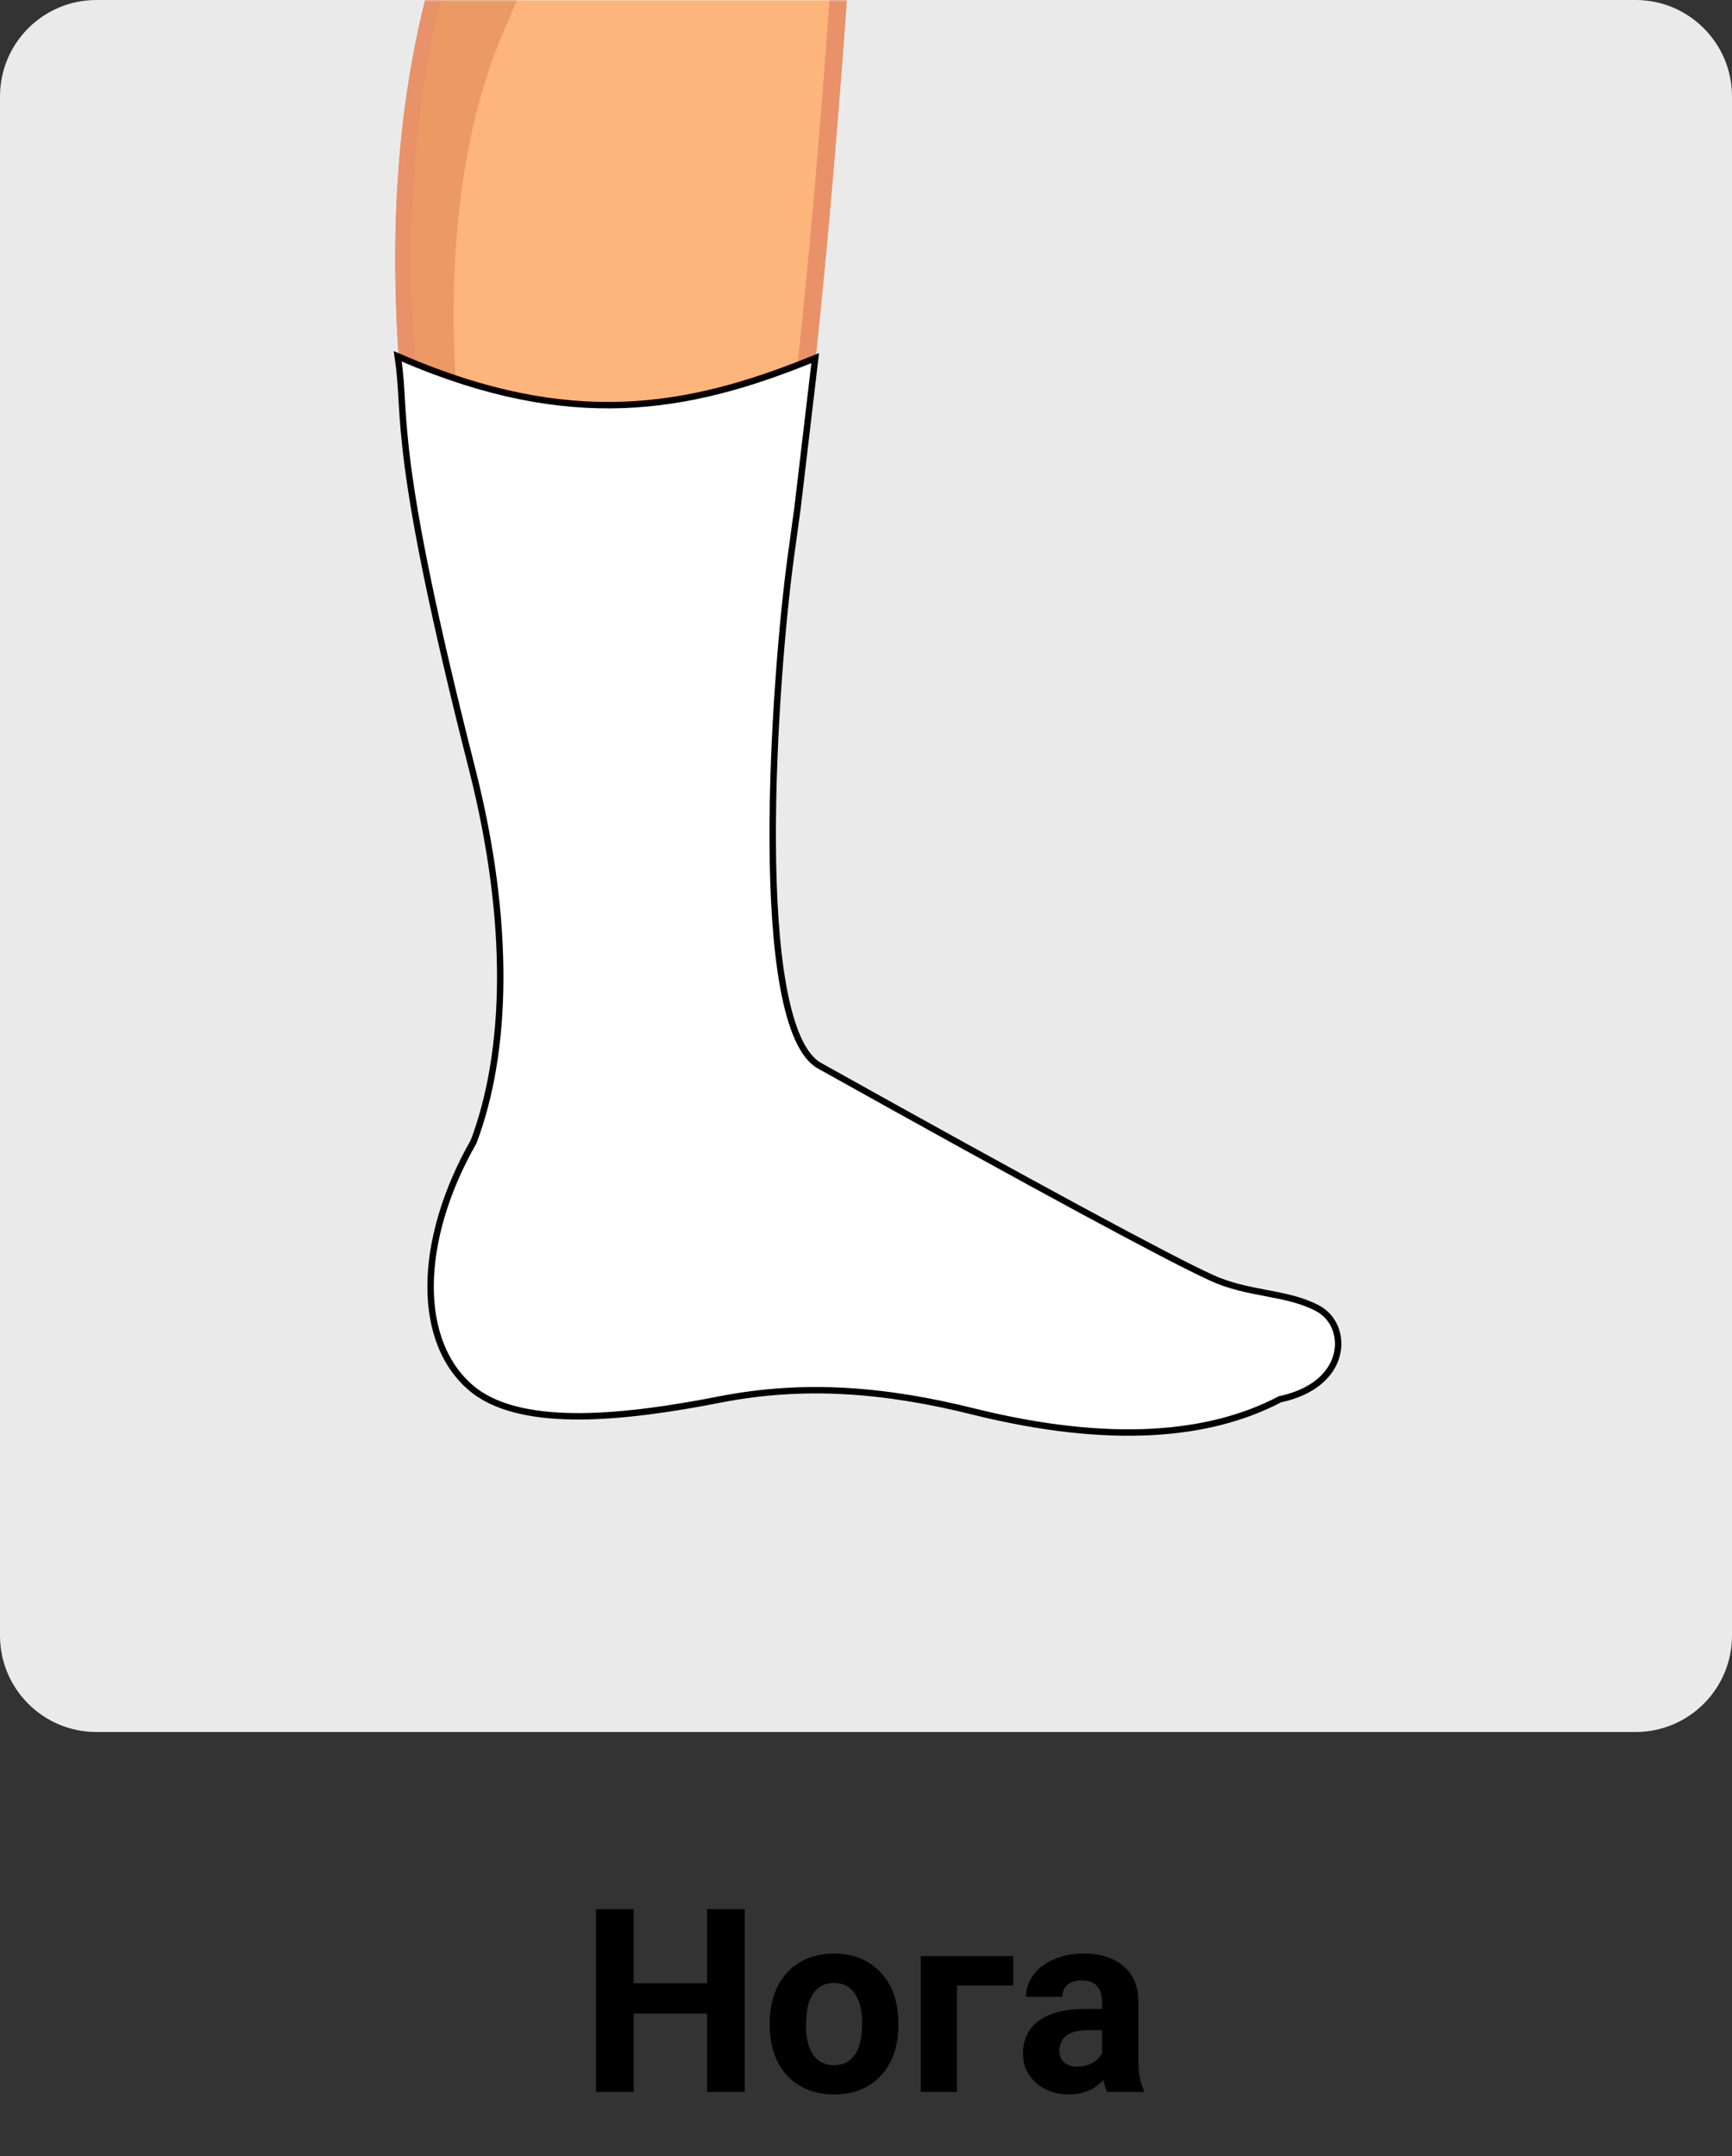 <?xml version="1.0" encoding="UTF-8"?> <svg xmlns="http://www.w3.org/2000/svg" width="539" height="671" viewBox="0 0 539 671" fill="none"><rect x="0" y="0" width="539" height="671" fill="#333333" stroke="none"/> <path d="M509 0H30C13.431 0 0 13.431 0 30V509C0 525.569 13.431 539 30 539H509C525.569 539 539 525.569 539 509V30C539 13.431 525.569 0 509 0Z" fill="#EAEAEA"></path> <path d="M231.766 651H220.047V626.625H197.195V651H185.477V594.125H197.195V617.172H220.047V594.125H231.766V651ZM239.539 629.477C239.539 625.284 240.346 621.547 241.961 618.266C243.576 614.984 245.893 612.445 248.914 610.648C251.961 608.852 255.49 607.953 259.5 607.953C265.203 607.953 269.852 609.698 273.445 613.188C277.065 616.677 279.083 621.417 279.5 627.406L279.578 630.297C279.578 636.781 277.768 641.99 274.148 645.922C270.529 649.828 265.672 651.781 259.578 651.781C253.484 651.781 248.615 649.828 244.969 645.922C241.349 642.016 239.539 636.703 239.539 629.984V629.477ZM250.828 630.297C250.828 634.307 251.583 637.38 253.094 639.516C254.604 641.625 256.766 642.68 259.578 642.68C262.312 642.68 264.448 641.638 265.984 639.555C267.521 637.445 268.289 634.086 268.289 629.477C268.289 625.544 267.521 622.497 265.984 620.336C264.448 618.174 262.286 617.094 259.5 617.094C256.74 617.094 254.604 618.174 253.094 620.336C251.583 622.471 250.828 625.792 250.828 630.297ZM315.32 617.875H297.82V651H286.531V608.734H315.32V617.875ZM344.539 651C344.018 649.984 343.641 648.721 343.406 647.211C340.672 650.258 337.117 651.781 332.742 651.781C328.602 651.781 325.164 650.583 322.43 648.188C319.721 645.792 318.367 642.771 318.367 639.125C318.367 634.646 320.021 631.208 323.328 628.812C326.661 626.417 331.466 625.206 337.742 625.18H342.938V622.758C342.938 620.805 342.43 619.242 341.414 618.07C340.424 616.898 338.849 616.312 336.688 616.312C334.786 616.312 333.289 616.768 332.195 617.68C331.128 618.591 330.594 619.841 330.594 621.43H319.305C319.305 618.982 320.06 616.716 321.57 614.633C323.081 612.549 325.216 610.922 327.977 609.75C330.737 608.552 333.836 607.953 337.273 607.953C342.482 607.953 346.609 609.268 349.656 611.898C352.729 614.503 354.266 618.174 354.266 622.914V641.234C354.292 645.245 354.852 648.279 355.945 650.336V651H344.539ZM335.203 643.148C336.87 643.148 338.406 642.784 339.812 642.055C341.219 641.299 342.26 640.297 342.938 639.047V631.781H338.719C333.068 631.781 330.06 633.734 329.695 637.641L329.656 638.305C329.656 639.711 330.151 640.87 331.141 641.781C332.13 642.693 333.484 643.148 335.203 643.148Z" fill="black"></path> <mask id="mask0" style="mask-type:alpha" maskUnits="userSpaceOnUse" x="0" y="0" width="539" height="539"> <path d="M509 0H30C13.431 0 0 13.431 0 30V509C0 525.569 13.431 539 30 539H509C525.569 539 539 525.569 539 509V30C539 13.431 525.569 0 509 0Z" fill="#EAEAEA"></path> </mask> <g mask="url(#mask0)"> <path fill-rule="evenodd" clip-rule="evenodd" d="M266.467 -74.57C261.513 -11.385 257.266 73.463 244.172 171.67C231.786 263.378 231.786 321.508 254.435 334.145C321.673 371.695 361.308 392.997 374.756 399.135C386.434 404.551 399.174 403.107 408.729 408.162C417.93 412.855 417.576 428.381 396.697 432.713C374.756 444.267 347.153 447.156 305.748 437.046C277.083 429.825 250.542 428.381 224.355 433.436C194.982 439.213 165.256 442.462 150.038 430.908C131.99 416.827 130.929 386.137 148.269 355.809C162.071 331.618 160.301 284.32 148.269 236.66C124.913 144.952 117.481 64.798 135.883 -5.247C144.376 -36.659 144.73 -62.294 136.237 -82.152C141.545 -84.318 147.207 -85.401 153.931 -79.263C166.317 -68.793 163.486 -91.9 192.151 -75.653C202.06 -69.876 205.599 -95.15 229.309 -77.458C237.802 -70.959 246.295 -91.9 266.467 -74.57Z" fill="#FDB57B"></path> <path fill-rule="evenodd" clip-rule="evenodd" d="M411.206 426.214C408.375 429.103 403.774 431.63 397.05 433.074C375.11 444.628 347.506 447.517 306.102 437.407C277.437 430.186 250.896 428.742 224.708 433.797C195.336 439.573 165.609 442.823 150.392 431.269C132.344 417.188 131.282 386.498 148.623 356.17C162.424 331.979 160.655 284.681 148.623 237.021C125.266 145.313 117.835 65.159 136.237 -4.886C144.376 -36.659 144.73 -62.294 136.237 -82.152C141.545 -84.318 147.207 -85.401 153.931 -79.263C162.07 -72.403 163.486 -79.985 171.979 -81.43C178.703 -57.239 171.625 -24.022 157.47 8.112C126.682 77.074 143.668 187.557 174.102 253.991C190.735 290.097 173.041 332.701 158.885 368.446C149.33 392.997 154.993 429.825 187.196 421.16C212.322 414.661 237.802 391.914 313.179 421.16C363.785 440.657 391.388 435.241 411.206 426.214Z" fill="#EB9A63"></path> <path fill-rule="evenodd" clip-rule="evenodd" d="M268.943 -72.764C267.881 -58.322 266.82 -42.797 265.404 -26.188C261.511 29.776 256.557 96.932 246.648 172.031C240.632 217.524 237.447 255.074 238.863 282.514C240.278 309.233 245.233 326.202 255.849 331.979C289.468 350.754 316.01 365.196 336.181 376.389C355.999 387.221 369.447 394.081 375.817 396.969C381.479 399.496 387.141 400.58 392.803 401.302C398.819 402.385 404.835 403.468 409.79 405.995C412.621 407.44 414.39 409.606 415.806 412.133C416.867 414.661 417.221 417.188 416.867 420.077C416.513 422.965 415.098 425.492 412.621 428.02C409.436 431.269 404.481 433.797 397.757 435.241C386.433 441.018 374.047 444.628 358.83 445.712C343.613 446.795 326.273 444.628 305.393 439.574C291.238 435.963 277.79 433.797 264.343 433.436C250.895 432.714 238.155 433.797 225.061 436.324C210.198 439.213 195.335 441.379 182.241 441.379C168.793 441.379 157.115 439.213 148.976 433.075C139.067 425.492 134.113 413.578 133.759 399.496C133.405 385.776 137.651 370.251 146.499 354.726C152.868 343.533 156.053 326.563 156.053 307.066C156.053 286.125 152.515 261.573 146.499 237.383C134.113 191.528 126.327 148.202 123.85 107.764C121.373 67.325 124.204 29.415 133.759 -5.608C139.067 -26.188 140.836 -43.88 139.421 -59.405C138.359 -67.348 136.59 -74.57 133.759 -81.068C132.343 -84.679 136.59 -86.845 138.359 -82.874C141.544 -76.014 143.314 -68.07 144.375 -59.766C146.145 -43.88 144.021 -25.466 138.359 -4.525C129.158 30.137 126.327 67.325 128.804 107.403C131.281 147.48 139.067 190.445 150.745 235.938C157.115 260.851 160.654 285.403 160.654 307.066C160.654 327.285 157.469 344.977 150.391 357.253C141.898 372.056 138.005 386.859 138.359 399.496C138.713 411.772 142.96 422.604 151.453 429.103C158.531 434.519 169.147 436.324 181.887 436.324C194.627 436.324 209.49 434.158 224 431.269C237.447 428.742 250.895 427.659 264.343 428.381C278.144 429.103 291.946 431.269 306.455 434.88C326.98 439.935 343.967 441.74 358.476 441.018C372.985 440.296 385.018 436.685 395.634 430.908C395.988 430.908 395.988 430.547 396.342 430.547C402.358 429.464 406.605 426.937 409.082 424.409C410.851 422.604 411.559 420.799 411.913 418.993C412.267 417.188 411.913 415.744 411.205 414.3C410.497 412.855 409.082 411.411 407.666 410.689C403.066 408.162 397.757 407.44 392.095 406.356C386.079 405.273 380.063 404.19 373.693 401.663C366.969 398.774 353.522 391.553 333.704 380.722C313.887 369.89 286.991 355.087 253.372 336.312C240.986 329.452 234.97 311.038 233.554 282.514C232.139 254.713 235.324 217.163 241.34 171.309C251.249 96.21 256.203 29.053 260.096 -26.549C261.511 -44.241 262.573 -60.849 263.635 -76.375C264.343 -79.263 269.297 -78.902 268.943 -72.764Z" fill="#E99169"></path> <path fill-rule="evenodd" clip-rule="evenodd" d="M181.176 353.642C180.822 352.198 181.53 350.754 182.946 350.393C184.361 350.032 185.777 350.754 186.131 352.198C186.484 353.281 187.192 354.003 188.254 354.726C189.315 355.448 191.085 355.809 192.5 356.17C194.27 356.17 196.039 356.17 197.809 355.448C200.286 354.726 202.409 353.281 203.471 351.476C204.179 350.393 205.948 350.032 207.01 350.754C208.071 351.476 208.425 353.281 207.718 354.365C205.948 357.253 202.763 359.419 199.224 360.502C196.747 361.225 194.27 361.586 192.147 361.225C189.669 360.864 187.192 360.141 185.423 359.058C183.299 357.614 181.884 355.809 181.176 353.642Z" fill="#E99169"></path> <path fill-rule="evenodd" clip-rule="evenodd" d="M268.943 -72.764C267.881 -58.322 266.82 -42.797 265.404 -26.188C261.511 29.776 256.557 96.932 246.648 172.031C240.632 217.524 237.447 255.074 238.863 282.514C240.278 309.233 245.233 326.202 255.849 331.979C289.468 350.754 316.01 365.196 336.181 376.389C355.999 387.221 369.447 394.081 375.817 396.969C381.479 399.496 387.141 400.58 392.803 401.302C398.819 402.385 404.835 403.468 409.79 405.995C412.621 407.44 414.39 409.606 415.806 412.133C416.867 414.661 417.221 417.188 416.867 420.077C416.513 422.965 415.098 425.492 412.621 428.02C409.436 431.269 404.481 433.797 397.757 435.241C386.433 441.018 374.047 444.628 358.83 445.712C343.613 446.795 326.273 444.628 305.393 439.574C291.238 435.963 277.79 433.797 264.343 433.436C250.895 432.714 238.155 433.797 225.061 436.324C210.198 439.213 195.335 441.379 182.241 441.379C168.793 441.379 157.115 439.213 148.976 433.075C139.067 425.492 134.113 413.578 133.759 399.496C133.405 385.776 137.651 370.251 146.499 354.726C152.868 343.533 156.053 326.563 156.053 307.066C156.053 286.125 152.515 261.573 146.499 237.383C134.113 191.528 126.327 148.202 123.85 107.764C121.373 67.325 124.204 29.415 133.759 -5.608C139.067 -26.188 140.836 -43.88 139.421 -59.405C138.359 -67.348 136.59 -74.57 133.759 -81.068C132.343 -84.679 136.59 -86.845 138.359 -82.874C141.544 -76.014 143.314 -68.07 144.375 -59.766C146.145 -43.88 144.021 -25.466 138.359 -4.525C129.158 30.137 126.327 67.325 128.804 107.403C131.281 147.48 139.067 190.445 150.745 235.938C157.115 260.851 160.654 285.403 160.654 307.066C160.654 327.285 157.469 344.977 150.391 357.253C141.898 372.056 138.005 386.859 138.359 399.496C138.713 411.772 142.96 422.604 151.453 429.103C158.531 434.519 169.147 436.324 181.887 436.324C194.627 436.324 209.49 434.158 224 431.269C237.447 428.742 250.895 427.659 264.343 428.381C278.144 429.103 291.946 431.269 306.455 434.88C326.98 439.935 343.967 441.74 358.476 441.018C372.985 440.296 385.018 436.685 395.634 430.908C395.988 430.908 395.988 430.547 396.342 430.547C402.358 429.464 406.605 426.937 409.082 424.409C410.851 422.604 411.559 420.799 411.913 418.993C412.267 417.188 411.913 415.744 411.205 414.3C410.497 412.855 409.082 411.411 407.666 410.689C403.066 408.162 397.757 407.44 392.095 406.356C386.079 405.273 380.063 404.19 373.693 401.663C366.969 398.774 353.522 391.553 333.704 380.722C313.887 369.89 286.991 355.087 253.372 336.312C240.986 329.452 234.97 311.038 233.554 282.514C232.139 254.713 235.324 217.163 241.34 171.309C251.249 96.21 256.203 29.053 260.096 -26.549C261.511 -44.241 262.573 -60.849 263.635 -76.375C264.343 -79.263 269.297 -78.902 268.943 -72.764Z" fill="#E99169"></path> <path d="M253.493 113.118L253.693 111.441L252.126 112.073C232.964 119.8 214.335 125.257 193.988 126.001C173.648 126.744 151.529 122.781 125.394 111.581L123.758 110.88L124.01 112.641C124.544 116.377 124.742 119.776 124.98 123.855C125.018 124.497 125.056 125.156 125.097 125.835C125.397 130.825 125.827 136.877 126.971 145.49C129.257 162.705 134.392 190.122 147.031 239.746C159.021 287.242 157.97 327.33 147.361 355.381C138.65 370.64 134.088 386.308 133.998 399.991C133.908 413.693 138.313 425.501 147.653 432.788L147.664 432.796C155.546 438.781 167.419 440.846 180.833 440.749C194.286 440.651 209.486 438.374 224.192 435.481C250.2 430.462 275.195 432.275 303.756 439.47L303.763 439.471C345.221 449.594 376.114 447.104 398.342 435.45C408.958 433.208 414.471 427.569 415.999 421.635C417.517 415.737 415.019 409.698 409.963 407.113C405.038 404.509 399.565 403.466 394.006 402.407L393.983 402.403L393.973 402.401C388.367 401.333 382.628 400.24 376.921 397.593L376.915 397.59C363.514 391.474 322.244 369.187 254.988 331.627L254.987 331.627C252.429 330.199 250.197 327.318 248.306 323.101C246.422 318.902 244.928 313.496 243.773 307.191C241.464 294.585 240.537 278.548 240.467 261.756C240.327 228.18 243.61 191.761 245.991 174.134C247.576 162.401 247.936 160.018 248.245 157.629C248.717 153.973 249.068 150.302 253.493 113.118Z" fill="white" stroke="black" stroke-width="2"></path> </g> </svg> 